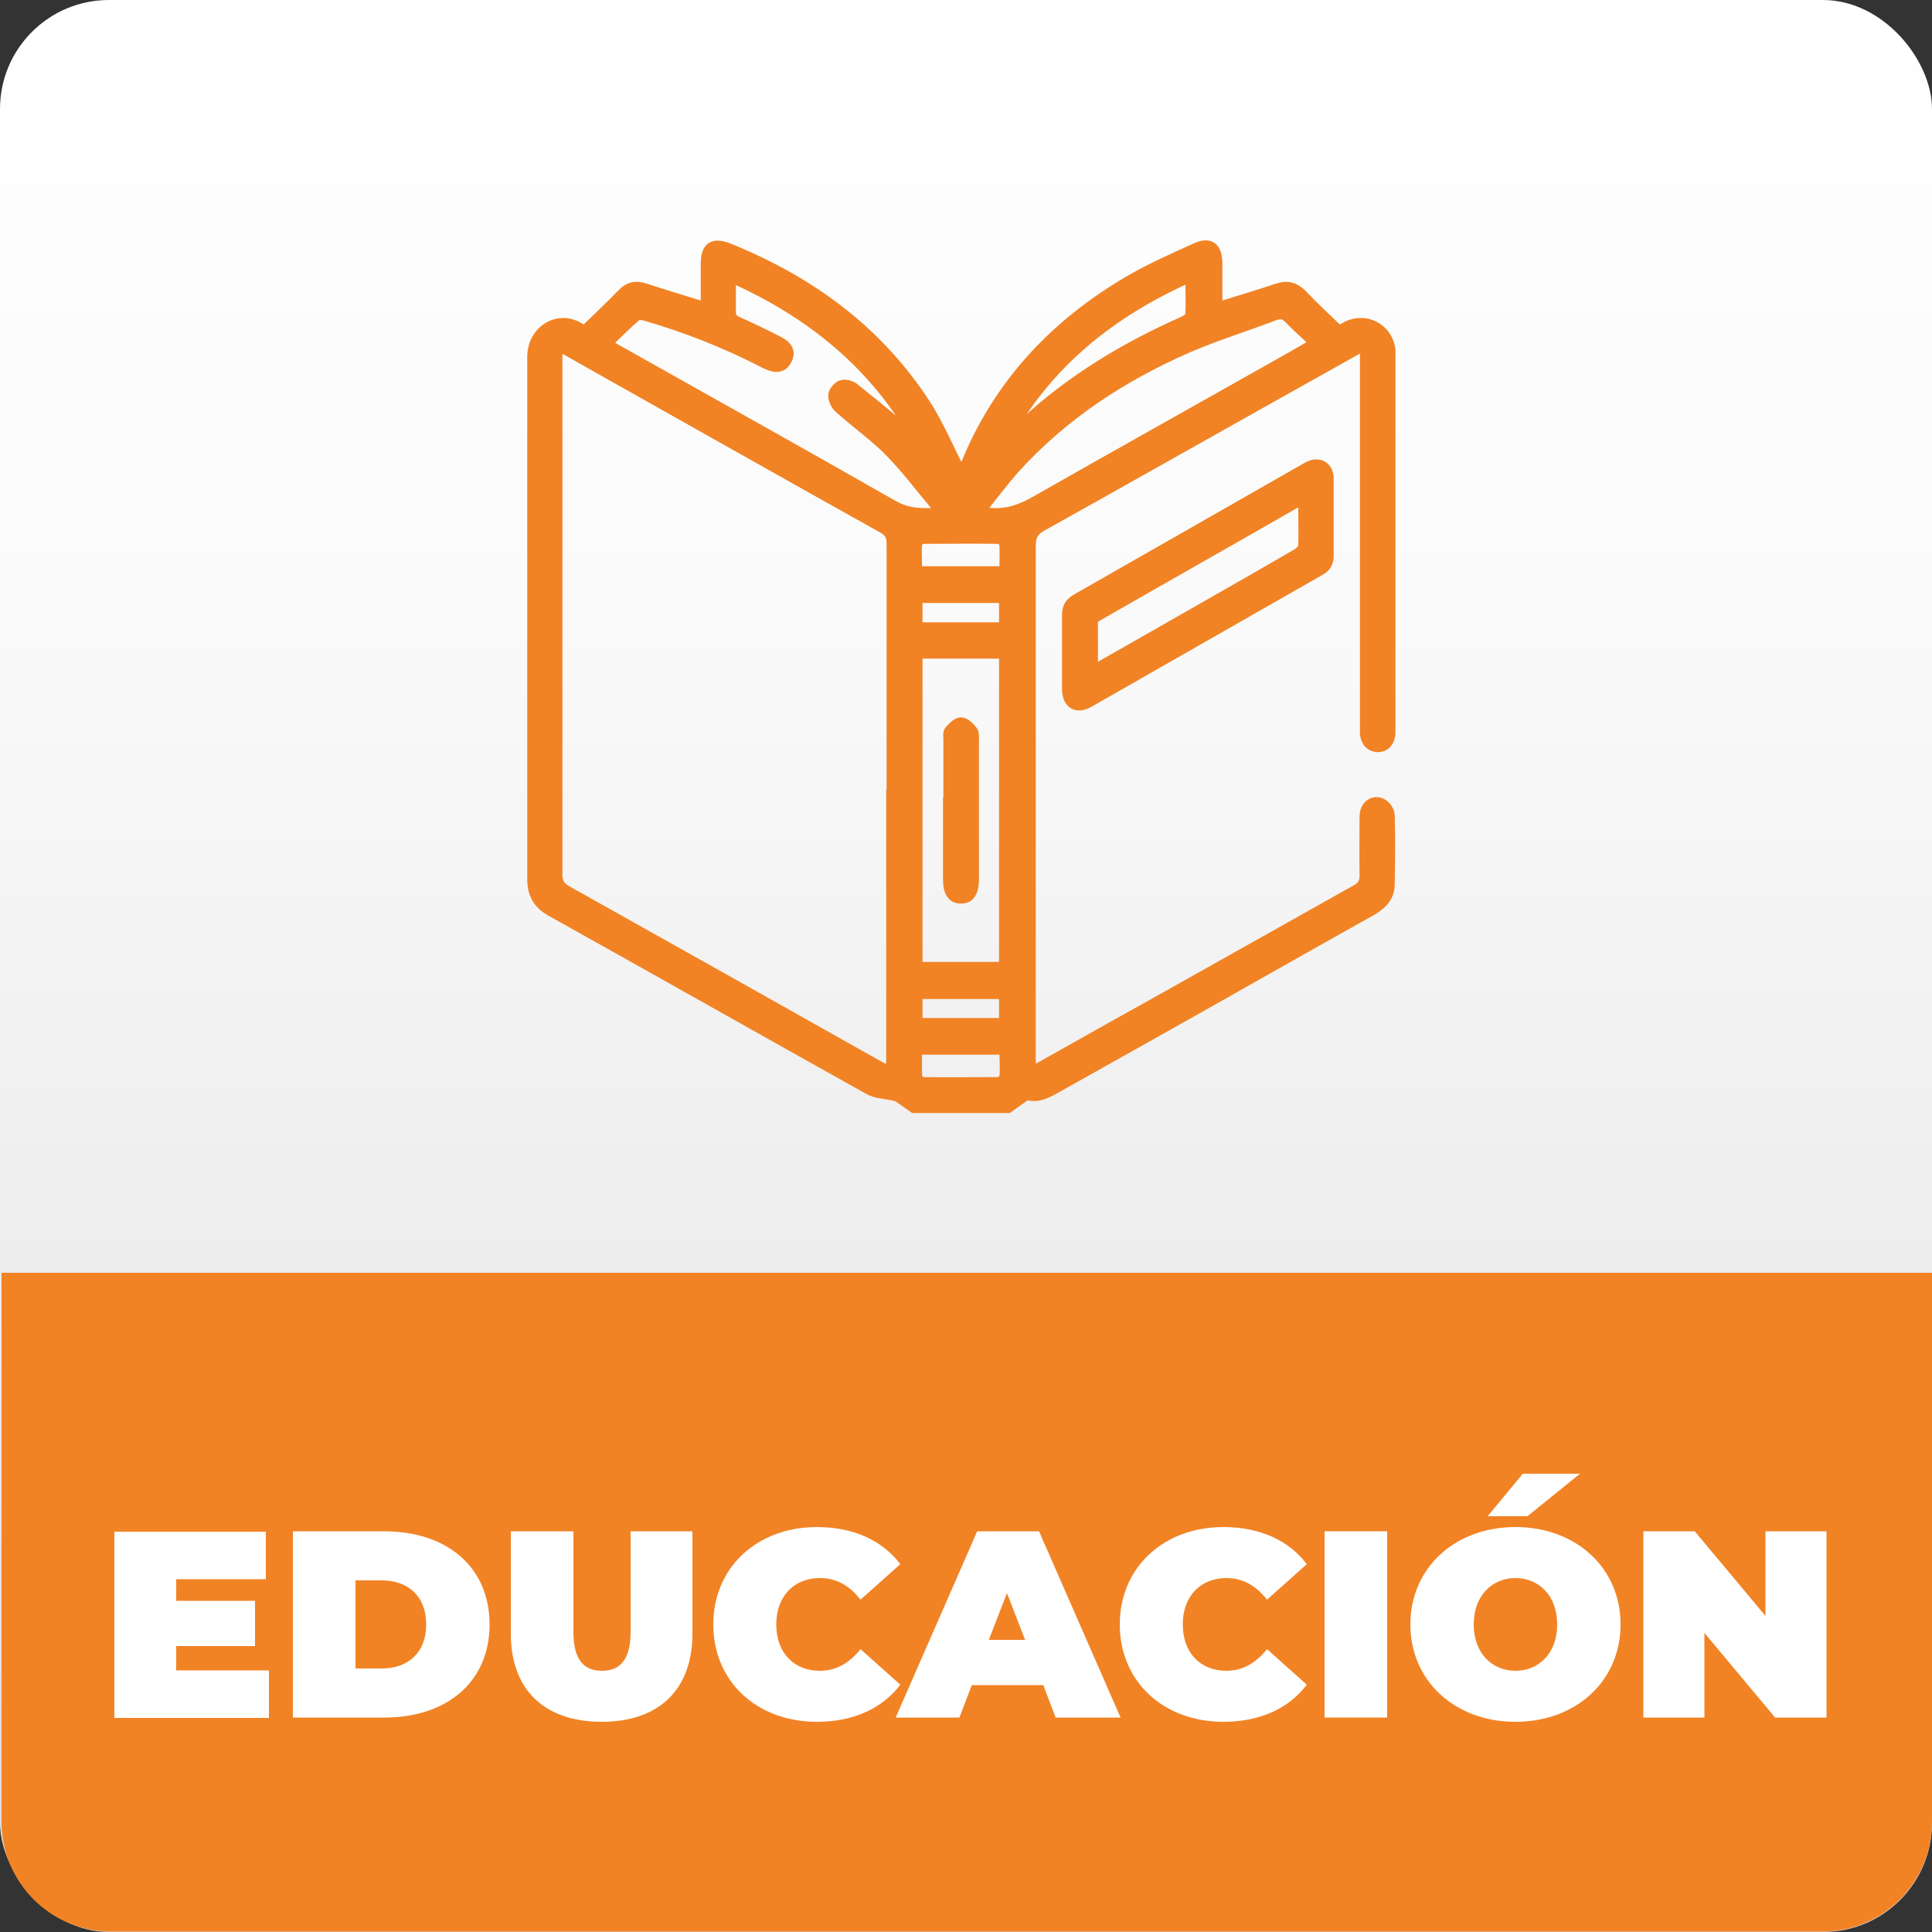 <?xml version="1.0" encoding="UTF-8"?><svg id="Capa_1" xmlns="http://www.w3.org/2000/svg" xmlns:xlink="http://www.w3.org/1999/xlink" viewBox="0 0 50 50"><rect x="0" y="0" width="50" height="50" fill="#333333" stroke="none"/><defs><style>.cls-1{fill:url(#Degradado_sin_nombre_28);}.cls-1,.cls-2,.cls-3{stroke-width:0px;}.cls-4{stroke:#f18325;stroke-miterlimit:10;stroke-width:.27px;}.cls-4,.cls-3{fill:#f18325;}.cls-2{fill:#fff;}</style><linearGradient id="Degradado_sin_nombre_28" x1="25" y1="50" x2="25" y2="0" gradientUnits="userSpaceOnUse"><stop offset="0" stop-color="#dcdbdc"/><stop offset="0" stop-color="#dadada"/><stop offset=".32" stop-color="#ececec"/><stop offset=".68" stop-color="#fafafa"/><stop offset="1" stop-color="#fff"/></linearGradient></defs><rect class="cls-1" width="50" height="50" rx="2.82" ry="2.82"/><path class="cls-3" d="m.04,32.94h49.96v14.21c0,1.57-1.27,2.84-2.84,2.84H2.88c-1.57,0-2.84-1.27-2.84-2.84v-14.21H.04Z"/><path class="cls-2" d="m6.96,43.23v1.23H2.96v-4.82h3.92v1.23h-2.32v.56h2.04v1.17h-2.04v.63h2.41Z"/><path class="cls-2" d="m7.58,39.63h2.37c1.61,0,2.72.92,2.72,2.41s-1.11,2.41-2.72,2.41h-2.37v-4.82Zm2.3,3.55c.68,0,1.15-.41,1.15-1.14s-.47-1.14-1.15-1.14h-.68v2.28h.68Z"/><path class="cls-2" d="m13.22,42.28v-2.65h1.62v2.6c0,.74.28,1.01.74,1.01s.74-.28.74-1.01v-2.6h1.6v2.65c0,1.45-.87,2.28-2.35,2.28s-2.35-.83-2.35-2.28Z"/><path class="cls-2" d="m18.46,42.04c0-1.48,1.14-2.52,2.68-2.52.94,0,1.69.34,2.16.96l-1.03.92c-.28-.36-.62-.56-1.05-.56-.67,0-1.13.47-1.13,1.2s.45,1.2,1.13,1.2c.43,0,.77-.21,1.05-.56l1.03.92c-.47.62-1.22.96-2.16.96-1.55,0-2.68-1.04-2.68-2.52Z"/><path class="cls-2" d="m26.98,43.61h-1.83l-.32.84h-1.65l2.11-4.82h1.6l2.11,4.82h-1.68l-.32-.84Zm-.45-1.17l-.47-1.21-.47,1.21h.94Z"/><path class="cls-2" d="m28.98,42.04c0-1.48,1.14-2.52,2.68-2.52.94,0,1.69.34,2.16.96l-1.03.92c-.28-.36-.62-.56-1.05-.56-.67,0-1.13.47-1.13,1.2s.45,1.2,1.13,1.2c.43,0,.77-.21,1.05-.56l1.03.92c-.47.62-1.22.96-2.16.96-1.55,0-2.68-1.04-2.68-2.52Z"/><path class="cls-2" d="m34.28,39.63h1.62v4.82h-1.62v-4.82Z"/><path class="cls-2" d="m36.5,42.04c0-1.46,1.15-2.52,2.72-2.52s2.72,1.06,2.72,2.52-1.15,2.52-2.72,2.52-2.72-1.06-2.72-2.52Zm3.8,0c0-.75-.48-1.2-1.08-1.2s-1.08.45-1.08,1.2.48,1.2,1.08,1.2,1.08-.45,1.08-1.2Zm-.89-3.9h1.48l-1.36,1.1h-1.03l.91-1.1Z"/><path class="cls-2" d="m47.27,39.63v4.82h-1.33l-1.83-2.19v2.19h-1.58v-4.82h1.33l1.83,2.19v-2.19h1.58Z"/><path class="cls-4" d="m23.65,28.67c-.13-.09-.27-.19-.4-.28-.04-.02-.09-.03-.13-.04-.21-.05-.45-.05-.64-.16-2.74-1.53-5.48-3.08-8.22-4.61-.34-.19-.48-.45-.48-.83,0-4.5,0-9.01,0-13.51,0-.7.69-1.11,1.25-.73.03.02.08.04.1.05.33-.32.66-.63.97-.95.17-.18.34-.22.57-.15.52.17,1.05.33,1.6.5,0-.38,0-.76,0-1.13,0-.44.18-.56.59-.4,2.1.85,3.86,2.13,5.1,4.05.32.5.56,1.06.83,1.6.03.06.05.11.09.2.04-.07.06-.12.08-.16.82-2.09,2.26-3.65,4.16-4.79.58-.35,1.2-.62,1.81-.9.38-.18.57-.03.57.4,0,.38,0,.75,0,1.13.54-.17,1.05-.32,1.56-.49.27-.09.46-.03.66.18.29.31.61.6.93.91.07-.03.15-.08.23-.12.49-.23,1.04.08,1.1.62,0,.08,0,.16,0,.24,0,3.17,0,6.35,0,9.52,0,.06,0,.12,0,.17-.02.21-.14.34-.32.34-.18,0-.31-.13-.33-.34,0-.08,0-.16,0-.24,0-3.12,0-6.23,0-9.35,0-.07,0-.13,0-.2,0-.21-.06-.25-.25-.14-.88.49-1.76.99-2.64,1.48-1.82,1.02-3.64,2.05-5.47,3.07-.22.12-.3.26-.3.51,0,4.39,0,8.78,0,13.16,0,.06,0,.12,0,.17,0,.24.06.28.27.16,1.1-.62,2.2-1.24,3.3-1.85,1.62-.91,3.24-1.82,4.86-2.73.16-.09.22-.19.22-.37-.01-.51,0-1.02,0-1.53,0-.29.24-.45.46-.32.09.05.18.19.18.29.02.6.01,1.19,0,1.79,0,.32-.2.52-.48.68-1.47.82-2.93,1.65-4.4,2.48-1.25.7-2.49,1.4-3.74,2.1-.23.13-.46.26-.74.19-.03,0-.07.01-.09.03-.14.1-.28.2-.42.3h-2.44Zm-.57-7.91c0-2.23,0-4.46,0-6.69,0-.2-.06-.31-.24-.41-2.37-1.32-4.73-2.66-7.1-3.99-.35-.2-.71-.4-1.06-.6-.2-.11-.25-.08-.26.15,0,.03,0,.06,0,.09,0,4.44,0,8.89,0,13.33,0,.2.07.31.24.41,2.7,1.51,5.4,3.03,8.1,4.55.26.14.31.11.31-.18,0-2.22,0-4.44,0-6.67Zm.66-9.37c-1.11-1.97-2.77-3.31-4.83-4.22,0,.32,0,.61,0,.89,0,.15.05.21.18.27.36.16.71.33,1.06.51.24.12.31.28.21.47-.1.2-.27.23-.52.11-.05-.02-.09-.04-.14-.07-.96-.49-1.96-.88-2.99-1.18-.08-.02-.19-.04-.24,0-.26.23-.51.47-.77.73.12.07.19.11.26.15,2.38,1.34,4.77,2.67,7.15,4.03.4.23.79.22,1.23.19-.04-.07-.06-.12-.1-.16-.4-.47-.77-.97-1.2-1.41-.41-.42-.9-.76-1.33-1.15-.08-.07-.15-.22-.14-.33.01-.1.13-.23.22-.25.1-.03.25.02.33.09.54.43,1.08.88,1.63,1.34Zm0,5.52v8.12h2.25v-8.12h-2.25Zm1.63-3.67c.58.13,1.02-.03,1.47-.29,2-1.14,4.01-2.26,6.01-3.39.38-.21.76-.43,1.19-.68-.24-.22-.47-.42-.67-.63-.11-.11-.2-.15-.36-.1-.76.29-1.54.53-2.28.85-1.69.74-3.22,1.74-4.47,3.12-.31.35-.59.73-.9,1.11Zm.64-1.84c.4-.35.78-.71,1.19-1.04,1.05-.84,2.21-1.5,3.43-2.04.07-.03.18-.11.18-.17.02-.32,0-.63,0-.99-2.07.92-3.73,2.25-4.81,4.24Zm-.01,3.39c0-.25.01-.48,0-.71,0-.05-.1-.14-.16-.14-.65-.01-1.3,0-1.96,0-.05,0-.14.08-.15.13-.02.24,0,.47,0,.72h2.27Zm-2.27,12.37c0,.25-.01.48,0,.71,0,.05.1.14.16.14.65.01,1.3,0,1.96,0,.05,0,.14-.08.15-.13.02-.24,0-.47,0-.72h-2.27Zm2.26-10.92v-.77h-2.25v.77h2.25Zm-2.25,10.24h2.25v-.76h-2.25v.76Z"/><path class="cls-4" d="m27.62,16.88c0-.32,0-.64,0-.96,0-.19.06-.31.23-.41,2-1.14,3.99-2.28,5.99-3.42.28-.16.54-.02.54.3,0,.67,0,1.34,0,2,0,.17-.07.29-.22.37-2,1.14-3.99,2.28-5.99,3.42-.31.17-.54.03-.55-.33,0-.33,0-.65,0-.98Zm6.1-3.94s-.05,0-.06,0c-1.76,1.01-3.53,2.01-5.29,3.02-.05.03-.09.1-.09.15,0,.4,0,.81,0,1.24.08-.04.14-.07.19-.1.32-.18.63-.36.95-.54,1.38-.79,2.76-1.57,4.14-2.37.07-.04.16-.13.17-.19.02-.4,0-.81,0-1.23Z"/><path class="cls-4" d="m24.55,20.96c0-.6,0-1.2,0-1.81,0-.08-.02-.18.02-.23.08-.1.2-.22.3-.22.1,0,.22.12.3.22.04.06.03.17.03.25,0,1.2,0,2.39,0,3.59,0,.33-.11.49-.33.49-.22,0-.33-.16-.33-.49,0-.6,0-1.2,0-1.81Z"/></svg>